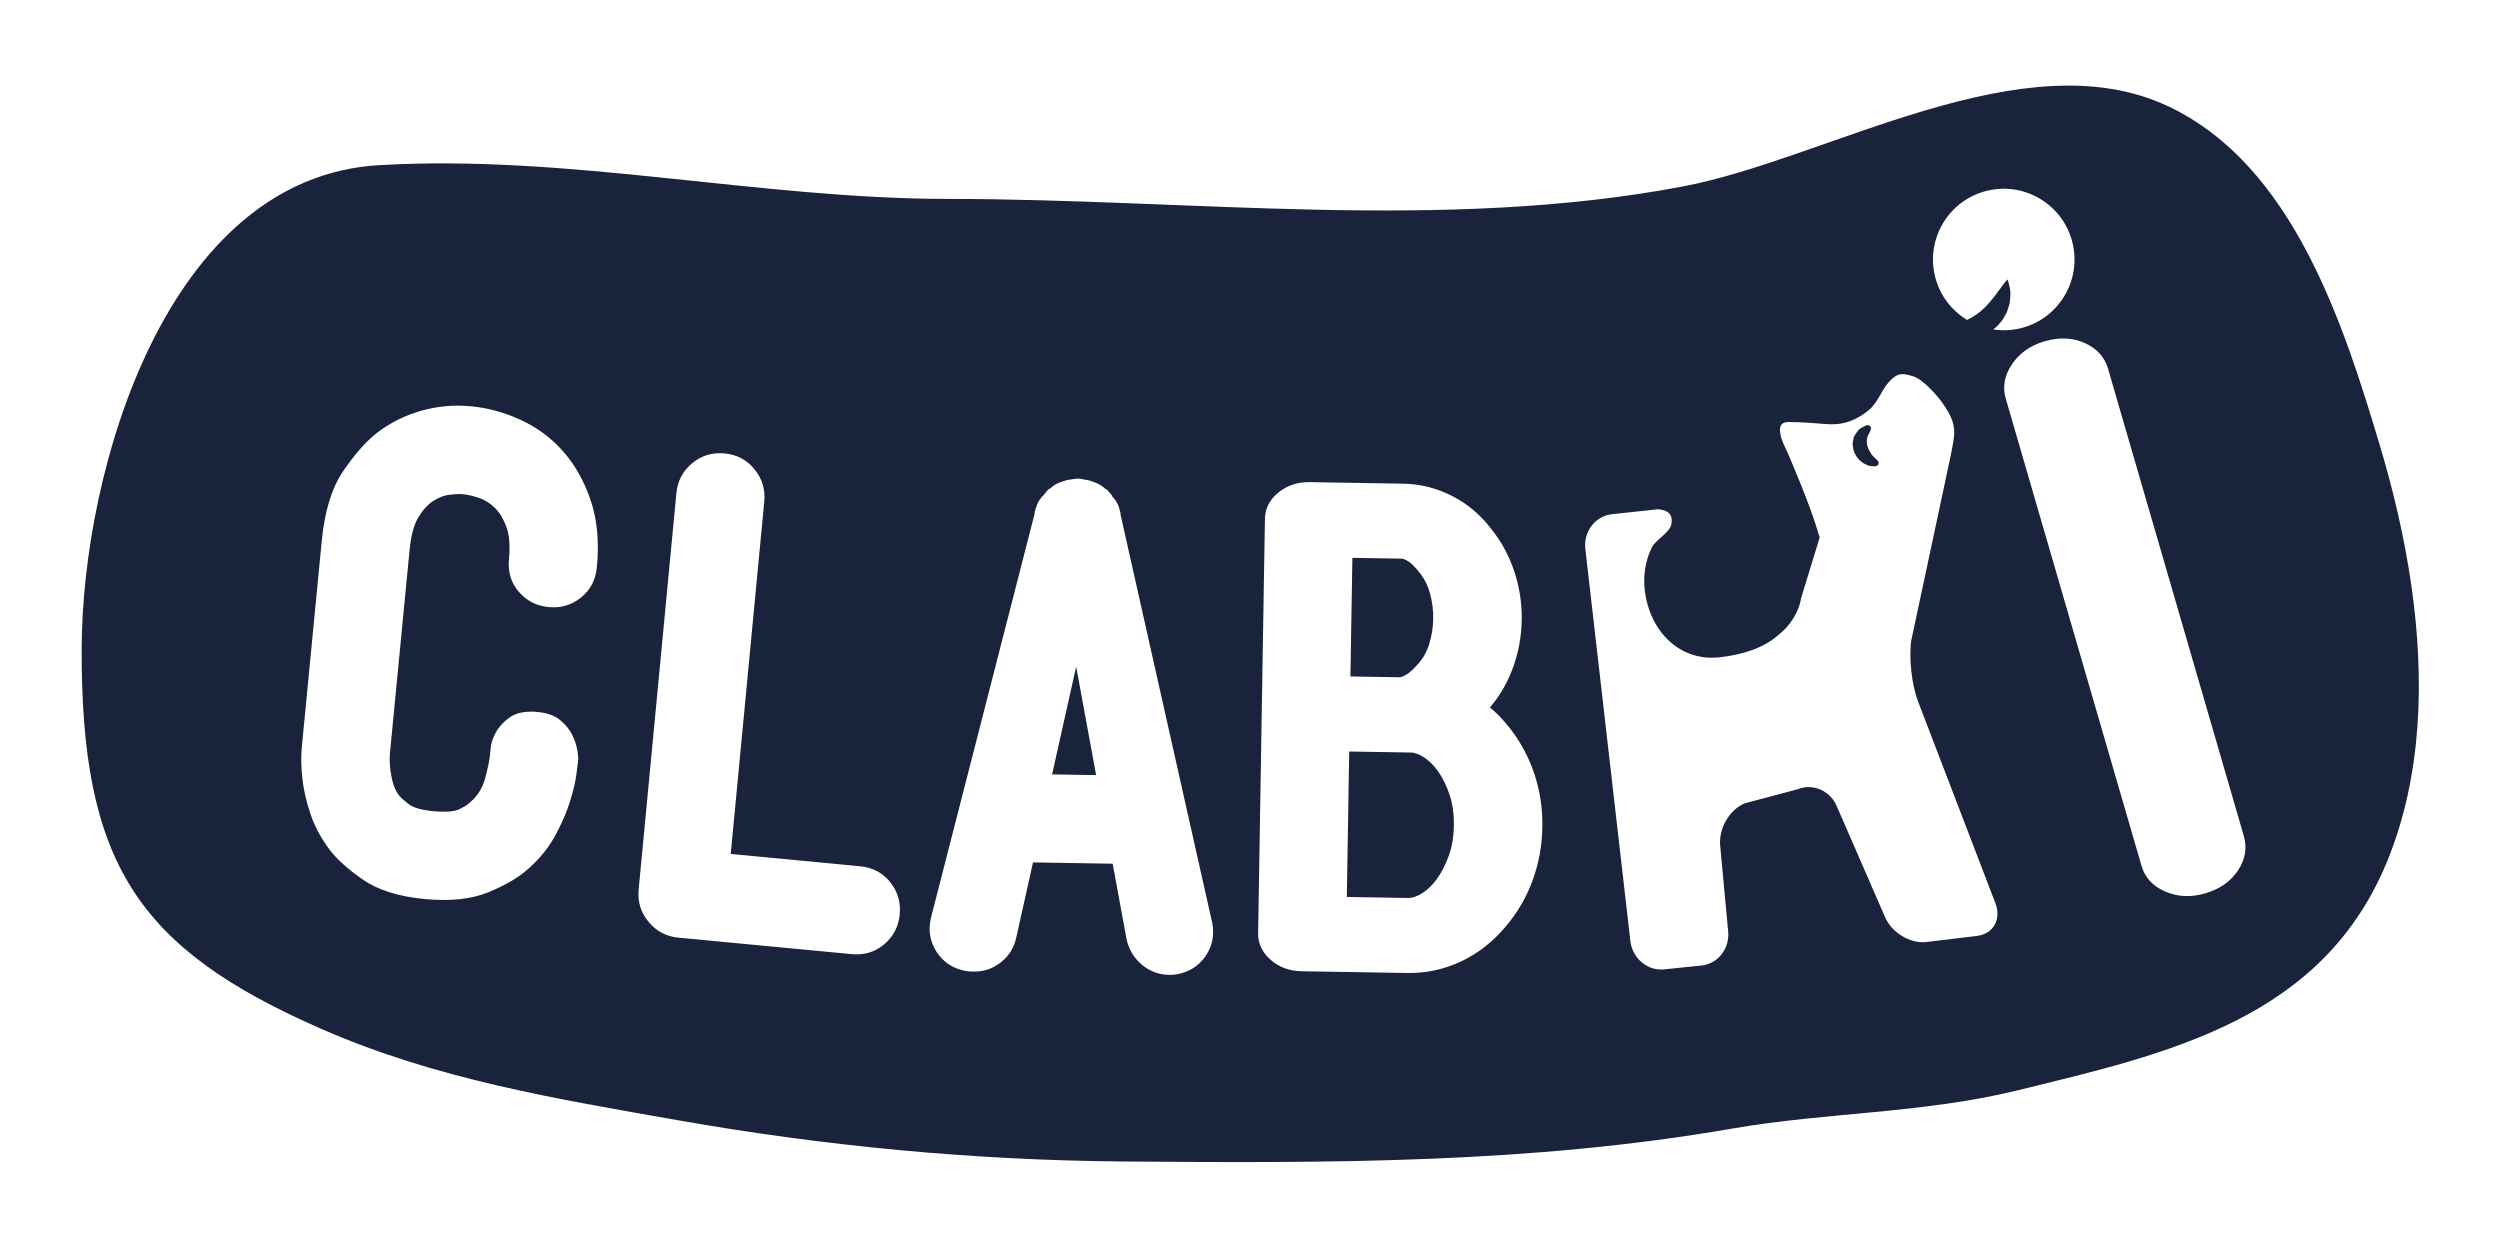 <svg xmlns="http://www.w3.org/2000/svg" xmlns:xlink="http://www.w3.org/1999/xlink" viewBox="0 0 753.461 376.002" height="376.002" width="753.461" id="svg1" version="1.1">
  <defs id="defs1">
    
    <clipPath id="clipPath4" clipPathUnits="userSpaceOnUse">
      <path id="path4" transform="translate(-407.193,-166.43)" d="M 0,355.848 H 743.737 V 0 H 0 Z"></path>
    </clipPath>
    <clipPath id="clipPath6" clipPathUnits="userSpaceOnUse">
      <path id="path6" transform="translate(-595.199,-122.187)" d="M 0,355.848 H 743.737 V 0 H 0 Z"></path>
    </clipPath>
    <clipPath id="clipPath8" clipPathUnits="userSpaceOnUse">
      <path id="path8" transform="translate(-414.54,-144.345)" d="M 0,355.848 H 743.737 V 0 H 0 Z"></path>
    </clipPath>
    <clipPath id="clipPath10" clipPathUnits="userSpaceOnUse">
      <path id="path10" transform="translate(-513.344,-215.192)" d="M 0,355.848 H 743.737 V 0 H 0 Z"></path>
    </clipPath>
  </defs>
  
    
  
  <g transform="translate(-115.356,-43.624)" id="layer-MC0">
    <g transform="translate(42.059,4.673)" id="g10">
      <path style="fill:#1a233c;fill-opacity:1;fill-rule:nonzero;stroke:none;stroke-width:1.333" d="m 390.384,272.339 13.264,0.219 -6.012,-32.693 z" id="path2"></path>
      <path clip-path="url(#clipPath4)" transform="matrix(1.333,0,0,-1.333,497.127,242.276)" style="fill:#1a233c;fill-opacity:1;fill-rule:nonzero;stroke:none" d="m 0,0 c 0.682,0.402 1.492,1.125 2.43,2.167 1.265,1.312 2.183,2.895 2.756,4.747 0.57,1.853 0.873,3.768 0.906,5.744 0.033,1.975 -0.221,3.91 -0.757,5.805 -0.536,1.892 -1.39,3.516 -2.558,4.87 -0.848,1.071 -1.607,1.818 -2.275,2.244 -0.671,0.424 -1.195,0.641 -1.572,0.647 l -11.116,0.182 -0.441,-26.819 11.115,-0.183 C -1.187,-0.602 -0.684,-0.402 0,0" id="path3"></path>
      <path clip-path="url(#clipPath6)" transform="matrix(1.333,0,0,-1.333,747.801,301.267)" style="fill:#1a233c;fill-opacity:1;fill-rule:nonzero;stroke:none" d="m 0,0 c -1.65,-2.509 -4.139,-4.245 -7.46,-5.21 -3.198,-0.93 -6.197,-0.786 -8.998,0.426 -2.801,1.217 -4.585,3.147 -5.356,5.797 l -30.703,105.666 c -0.77,2.649 -0.297,5.236 1.415,7.763 1.714,2.527 4.17,4.254 7.368,5.182 3.323,0.967 6.353,0.832 9.091,-0.399 2.739,-1.235 4.493,-3.175 5.262,-5.825 L 1.323,7.735 C 2.092,5.087 1.65,2.507 0,0 m -59.129,-14.835 -11.396,-1.367 c -3.765,-0.401 -8,2.275 -9.411,5.949 l -10.684,24.52 c -1.413,3.682 -5.443,5.506 -8.941,4.07 l -11.959,-3.176 c -3.5,-1.436 -6,-5.812 -5.546,-9.728 l 1.779,-19.108 c 0.451,-3.909 -2.26,-7.443 -6.016,-7.841 l -8.43,-0.863 c -3.757,-0.405 -7.203,2.479 -7.65,6.39 l -10.185,88.675 c -0.446,3.911 2.264,7.448 6.023,7.844 l 10.578,1.134 c 0.024,-0.005 0.032,-0.018 0.065,-0.027 1.896,-0.241 3.119,-1.009 2.826,-3.186 -0.287,-2.112 -3.571,-3.628 -4.471,-5.459 -1.433,-2.916 -1.968,-6.296 -1.594,-9.57 1.065,-9.337 7.869,-16.21 16.838,-15.253 5.592,0.596 10.235,2.266 13.309,4.996 2.607,1.961 4.757,5.262 5.189,8.319 l 4.227,13.79 c -1.202,4.066 -2.683,8.049 -4.268,11.979 -0.83,2.07 -1.685,4.14 -2.549,6.195 -0.757,1.83 -2.054,3.933 -2.164,5.934 -0.08,1.429 0.623,1.975 1.93,1.99 1.485,0.01 2.975,-0.094 4.457,-0.162 2.195,-0.102 4.57,-0.512 6.756,-0.276 2.578,0.266 5.062,1.534 7.035,3.217 2.061,1.765 2.697,4.397 4.507,6.333 1.905,2.042 2.89,1.991 5.438,1.215 2.151,-0.644 5.329,-4.207 6.684,-6.127 3.49,-4.926 2.713,-6.962 1.846,-11.539 l -8.97,-42.057 c -0.575,-3.881 0.106,-10.067 1.519,-13.74 l 17.502,-45.659 c 1.413,-3.681 -0.509,-7.019 -4.274,-7.412 m -100.344,12.611 c -1.388,-3.794 -3.379,-7.231 -5.97,-10.315 -2.928,-3.538 -6.327,-6.218 -10.197,-8.039 -3.872,-1.821 -7.917,-2.697 -12.135,-2.628 l -23.774,0.391 -0.162,0.003 c -2.758,0.045 -5.098,0.911 -7.018,2.597 -1.919,1.688 -2.861,3.702 -2.822,6.047 l 1.539,93.625 c 0.039,2.345 1.046,4.327 3.024,5.95 1.976,1.623 4.345,2.411 7.109,2.366 l 0.162,-0.002 20.962,-0.345 c 3.9,-0.064 7.61,-0.999 11.128,-2.805 3.52,-1.805 6.525,-4.381 9.016,-7.732 2.177,-2.749 3.845,-5.881 5.007,-9.393 1.161,-3.514 1.711,-7.155 1.649,-10.923 -0.061,-3.677 -0.703,-7.219 -1.93,-10.623 -1.224,-3.405 -2.974,-6.445 -5.25,-9.12 1.543,-1.267 3.027,-2.809 4.453,-4.625 2.482,-3.168 4.352,-6.657 5.61,-10.472 1.259,-3.812 1.854,-7.788 1.787,-11.924 -0.07,-4.228 -0.799,-8.24 -2.188,-12.033 m 103.61,156.069 c 8.69,1.597 17.031,-4.152 18.631,-12.842 1.597,-8.691 -4.153,-17.033 -12.842,-18.631 -1.804,-0.332 -3.587,-0.331 -5.303,-0.069 0.142,0.103 0.283,0.208 0.425,0.311 0.606,0.527 1.149,1.132 1.63,1.744 0.213,0.323 0.41,0.651 0.593,0.981 0.172,0.332 0.4,0.637 0.499,0.981 0.244,0.671 0.439,1.327 0.599,1.943 0.087,0.631 0.129,1.227 0.152,1.77 0.002,0.275 0.015,0.53 0.006,0.777 -0.035,0.25 -0.06,0.482 -0.1,0.703 -0.07,0.438 -0.169,0.82 -0.244,1.129 -0.158,0.617 -0.308,0.962 -0.308,0.962 0,0 -0.283,-0.287 -0.669,-0.775 -0.19,-0.244 -0.429,-0.533 -0.657,-0.864 -0.112,-0.164 -0.232,-0.339 -0.357,-0.524 -0.138,-0.17 -0.284,-0.35 -0.436,-0.538 -0.291,-0.372 -0.578,-0.771 -0.86,-1.185 -0.335,-0.376 -0.664,-0.764 -0.962,-1.174 -0.325,-0.39 -0.71,-0.713 -1.009,-1.113 -0.38,-0.313 -0.704,-0.68 -1.079,-0.98 -0.385,-0.285 -0.733,-0.621 -1.151,-0.861 -0.208,-0.116 -0.381,-0.3 -0.599,-0.403 -0.214,-0.114 -0.426,-0.229 -0.631,-0.367 -0.241,-0.122 -0.485,-0.25 -0.728,-0.375 -3.764,2.287 -6.583,6.095 -7.442,10.769 -1.599,8.69 4.15,17.032 12.842,18.631 M -233.428,-19.372 c -1.546,-2.246 -3.698,-3.617 -6.454,-4.113 -0.433,-0.103 -1.054,-0.146 -1.862,-0.133 -2.317,0.039 -4.364,0.818 -6.146,2.337 -1.78,1.522 -2.92,3.451 -3.42,5.79 l -3.123,16.998 -18.015,0.295 -3.767,-16.899 c -0.473,-2.32 -1.626,-4.207 -3.462,-5.666 -1.837,-1.457 -3.918,-2.167 -6.243,-2.129 -0.866,0.014 -1.541,0.08 -2.026,0.197 -2.75,0.586 -4.864,2.027 -6.341,4.323 -1.055,1.694 -1.565,3.488 -1.534,5.383 0.011,0.702 0.104,1.431 0.279,2.185 l 23.45,91.407 0.002,0.162 0.005,0.324 c 0.002,0.109 0.03,0.162 0.084,0.161 0.053,-0.001 0.082,0.053 0.084,0.162 l 0.002,0.162 0.003,0.162 c 0.11,0.106 0.166,0.213 0.168,0.322 0.001,0.108 0.03,0.174 0.085,0.201 0.053,0.025 0.082,0.093 0.084,0.202 l 0.003,0.162 c 0.339,0.86 0.864,1.608 1.578,2.247 l 0.003,0.162 c 0.108,-0.002 0.163,0.024 0.164,0.078 10e-4,0.054 0.055,0.08 0.163,0.078 l 0.003,0.163 0.165,0.16 0.166,0.241 0.165,0.159 0.165,0.159 0.165,0.159 0.327,0.159 c 0.66,0.637 1.451,1.112 2.377,1.421 l 0.163,-0.003 c 0.109,0.106 0.217,0.159 0.326,0.157 0.544,0.207 1.047,0.335 1.508,0.382 0.46,0.045 0.963,0.119 1.505,0.218 l 0.163,-0.002 0.324,-0.006 0.325,-0.005 c 0.538,-0.117 1.037,-0.208 1.497,-0.268 0.458,-0.062 0.956,-0.207 1.494,-0.431 0.108,-0.002 0.215,-0.057 0.322,-0.167 l 0.162,-0.003 c 0.859,-0.338 1.636,-0.838 2.329,-1.498 0.108,-0.002 0.215,-0.059 0.322,-0.169 l 0.16,-0.165 0.159,-0.164 0.16,-0.165 0.158,-0.246 0.159,-0.166 0.16,-0.165 0.16,-0.165 -0.003,-0.162 c 0.639,-0.66 1.139,-1.426 1.505,-2.297 l -0.003,-0.162 c -0.002,-0.109 0.024,-0.163 0.078,-0.164 0.054,-10e-4 0.08,-0.082 0.078,-0.245 0.205,-0.651 0.305,-1.141 0.3,-1.465 l 20.69,-92.132 c 0.148,-0.759 0.218,-1.492 0.206,-2.194 -0.032,-1.948 -0.6,-3.724 -1.704,-5.329 m -69.158,9.424 c -0.262,-2.746 -1.427,-5 -3.496,-6.76 -2.071,-1.759 -4.532,-2.501 -7.386,-2.229 l -39.153,3.727 c -2.747,0.262 -4.997,1.453 -6.751,3.575 -1.754,2.125 -2.501,4.561 -2.239,7.307 l 8.532,89.61 c 0.262,2.748 1.443,4.998 3.548,6.755 2.105,1.756 4.563,2.5 7.374,2.232 2.757,-0.262 5.003,-1.455 6.739,-3.575 1.735,-2.123 2.473,-4.556 2.211,-7.304 l -7.586,-79.674 29.236,-2.783 c 2.847,-0.272 5.121,-1.466 6.818,-3.584 1.696,-2.118 2.414,-4.551 2.153,-7.297 m -68.472,78.452 c -0.276,-2.855 -1.475,-5.13 -3.596,-6.826 -2.12,-1.699 -4.554,-2.413 -7.3,-2.148 -2.747,0.266 -4.999,1.42 -6.757,3.467 -1.759,2.045 -2.498,4.522 -2.216,7.43 0.286,2.96 0.096,5.357 -0.568,7.187 -0.667,1.831 -1.532,3.274 -2.598,4.329 -1.068,1.054 -2.271,1.809 -3.613,2.266 -1.342,0.455 -2.551,0.735 -3.628,0.839 -0.754,0.072 -1.763,0.033 -3.027,-0.114 -1.265,-0.151 -2.522,-0.641 -3.771,-1.47 -1.249,-0.831 -2.362,-2.082 -3.338,-3.752 -0.978,-1.673 -1.614,-4.044 -1.911,-7.112 l -4.158,-42.966 -0.078,-0.808 -0.218,-2.263 c -0.089,-0.916 -0.083,-1.962 0.021,-3.14 0.103,-1.18 0.313,-2.368 0.633,-3.567 0.319,-1.201 0.844,-2.242 1.573,-3.127 0.292,-0.356 0.955,-0.937 1.992,-1.743 1.035,-0.807 2.873,-1.337 5.512,-1.592 2.853,-0.277 4.866,-0.12 6.038,0.474 1.17,0.593 1.94,1.089 2.305,1.49 1.712,1.41 2.868,3.253 3.47,5.534 0.6,2.278 0.956,3.982 1.065,5.115 l 0.172,1.776 c 0.105,1.076 0.502,2.235 1.192,3.472 0.691,1.238 1.722,2.347 3.094,3.328 1.372,0.981 3.275,1.409 5.709,1.281 0.268,-0.025 0.511,-0.049 0.726,-0.07 2.154,-0.208 3.833,-0.832 5.038,-1.872 1.305,-1.105 2.248,-2.31 2.829,-3.616 0.719,-1.537 1.126,-3.235 1.219,-5.091 -0.031,-0.323 -0.163,-1.399 -0.394,-3.224 -0.231,-1.826 -0.722,-3.953 -1.473,-6.379 -0.752,-2.428 -1.87,-5.009 -3.358,-7.747 -1.488,-2.737 -3.51,-5.231 -6.065,-7.483 -2.088,-1.918 -5.071,-3.682 -8.949,-5.29 -3.879,-1.608 -8.725,-2.132 -14.541,-1.57 -5.87,0.569 -10.498,2.024 -13.886,4.362 -3.389,2.338 -5.925,4.621 -7.612,6.851 -1.974,2.637 -3.431,5.399 -4.374,8.291 -0.944,2.89 -1.538,5.596 -1.782,8.12 -0.245,2.524 -0.274,4.756 -0.087,6.694 l 0.391,4.039 4.126,42.643 c 0.652,6.731 2.275,11.995 4.872,15.793 2.594,3.797 5.157,6.688 7.687,8.673 2.991,2.265 6.316,3.913 9.977,4.945 3.658,1.032 7.426,1.361 11.304,0.985 3.768,-0.364 7.488,-1.391 11.157,-3.077 3.669,-1.688 6.85,-4.047 9.546,-7.079 2.695,-3.033 4.782,-6.741 6.261,-11.123 1.478,-4.383 1.941,-9.427 1.389,-15.135 M 39.184,64.441 c -1.569,10.898 -4.103,21.582 -7.101,31.583 -8.259,27.55 -19.651,63.458 -47.888,76.738 -32.865,15.457 -76.939,-11.908 -109.668,-18.123 -54.08,-10.268 -110.86,-2.848 -166.051,-2.829 -43.004,0.013 -85.819,10.169 -128.855,7.627 -48.061,-2.839 -67.053,-69.06 -67.165,-109.269 -0.136,-48.426 12.455,-67.729 54.116,-85.977 26.028,-11.4 52.857,-15.787 80.617,-20.672 33.447,-5.886 66.896,-9.072 101.026,-9.344 46.729,-0.374 91.731,-0.468 137.385,7.439 21.499,3.725 43.074,3.402 64.351,8.603 34.205,8.359 69.129,16.007 83.805,51.918 7.876,19.269 8.467,41.185 5.428,62.306" id="path5"></path>
      <path clip-path="url(#clipPath8)" transform="matrix(1.333,0,0,-1.333,506.922,271.723)" style="fill:#1a233c;fill-opacity:1;fill-rule:nonzero;stroke:none" d="m 0,0 c -0.978,1.417 -2.042,2.516 -3.192,3.293 -1.151,0.778 -2.186,1.174 -3.105,1.188 l -13.956,0.23 -0.54,-32.886 13.956,-0.229 c 0.864,-0.015 1.899,0.347 3.102,1.087 1.201,0.739 2.314,1.824 3.339,3.255 1.024,1.432 1.905,3.153 2.641,5.163 0.736,2.01 1.127,4.303 1.17,6.878 0.041,2.525 -0.274,4.807 -0.943,6.842 C 1.802,-3.146 0.978,-1.42 0,0" id="path7"></path>
      <path clip-path="url(#clipPath10)" transform="matrix(1.333,0,0,-1.333,638.662,177.26)" style="fill:#1a233c;fill-opacity:1;fill-rule:nonzero;stroke:none" d="m 0,0 c -0.205,0.167 -0.426,0.36 -0.649,0.647 -0.03,0.038 -0.062,0.072 -0.098,0.103 -0.167,0.146 -0.33,0.422 -0.504,0.714 L -1.416,1.738 C -1.441,1.78 -1.467,1.813 -1.5,1.849 -1.518,1.875 -1.55,1.962 -1.573,2.026 -1.617,2.145 -1.663,2.264 -1.693,2.315 -1.725,2.39 -1.761,2.464 -1.797,2.538 -1.83,2.606 -1.88,2.709 -1.886,2.736 -1.887,2.823 -1.902,2.909 -1.933,2.99 -2.059,3.331 -2.06,3.692 -2.048,4.129 c 10e-4,0.043 -0.002,0.087 -0.008,0.13 -0.002,0.014 0.015,0.083 0.027,0.129 0.025,0.104 0.049,0.209 0.051,0.258 l 0.053,0.259 c 0.018,0.086 0.035,0.171 0.051,0.254 0.477,0.813 0.71,1.446 0.721,1.474 0.1,0.277 0.029,0.588 -0.182,0.793 C -1.546,7.632 -1.859,7.694 -2.133,7.587 -2.162,7.576 -2.858,7.299 -3.719,6.741 -3.79,6.694 -3.854,6.636 -3.906,6.568 -4.035,6.399 -4.168,6.219 -4.309,6.029 L -4.481,5.792 C -4.516,5.738 -4.555,5.685 -4.595,5.629 -4.78,5.371 -5.031,5.022 -5.072,4.561 L -5.113,4.354 C -5.174,4.058 -5.235,3.747 -5.262,3.338 -5.248,3.057 -5.199,2.774 -5.148,2.489 L -5.07,2.056 c 0.234,-0.822 0.672,-1.596 1.215,-2.161 0.451,-0.502 1.025,-0.906 1.708,-1.201 0.466,-0.275 0.936,-0.307 1.251,-0.328 0.067,-0.004 0.127,-0.006 0.177,-0.015 0.033,-0.006 0.067,-0.01 0.1,-0.012 0.097,-0.004 0.18,-0.006 0.251,-0.006 0.21,0 0.321,0.014 0.321,0.014 0.281,0.034 0.524,0.224 0.619,0.491 0.097,0.266 0.038,0.565 -0.156,0.771 0,0 -0.15,0.159 -0.416,0.391" id="path9"></path>
    </g>
  </g>
</svg>
